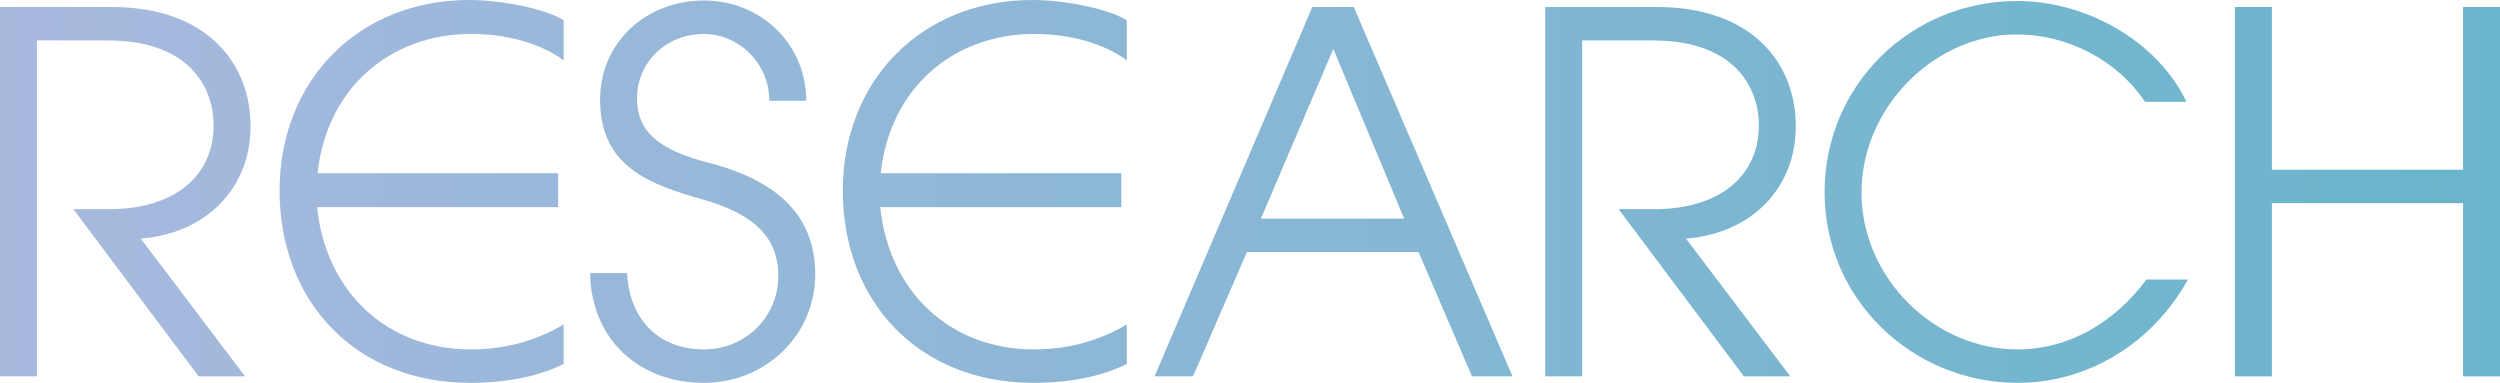 <svg viewBox="0 0 450.76 69.03" xmlns="http://www.w3.org/2000/svg" xmlns:xlink="http://www.w3.org/1999/xlink"><linearGradient id="a" gradientUnits="userSpaceOnUse" x1="0" x2="450.76" y1="34.51" y2="34.51"><stop offset="0" stop-color="#a8b9de"/><stop offset="1" stop-color="#69b5cb"/></linearGradient><g fill="url(#a)"><path d="m35.82 67.86-22.59-30.15h6.48c11.79 0 18.81-6.03 18.81-15.12 0-6.3-3.87-15.3-19.17-15.3h-12.69v60.57h-6.66v-66.6h20.07c17.37 0 25.11 10.26 25.11 21.51s-8.1 19.35-19.8 20.25l18.81 24.84z"/><path d="m101.62 65.61c-4.41 2.25-10.35 3.42-16.83 3.42-20.7 0-34.38-14.67-34.38-34.65s14.32-34.38 34.21-34.38c6.3 0 14.31 1.8 17.01 3.69v7.2c-3.96-2.97-10.08-4.77-16.65-4.77-14.76 0-26.1 9.9-27.72 25.11h43.38v6.12h-43.47c1.62 15.48 12.78 25.65 27.72 25.65 6.21 0 11.7-1.53 16.74-4.5v7.11z"/><path d="m138.71 18.18c0-6.84-5.58-12.06-11.79-12.06-6.84 0-12.06 5.13-12.06 11.61 0 5.67 3.42 9.18 12.87 11.61 14.4 3.69 19.26 11.16 19.26 20.16 0 10.89-8.91 19.53-20.07 19.53-11.79 0-20.34-7.92-20.52-19.8h6.66c.45 8.55 5.85 13.77 13.86 13.77 7.56 0 13.41-5.94 13.41-13.23s-4.77-11.25-13.5-13.77c-9.54-2.7-18.63-5.85-18.63-18 0-10.53 8.46-17.91 18.72-17.91s18.45 7.83 18.45 18.09z"/><path d="m203.17 65.61c-4.41 2.25-10.35 3.42-16.83 3.42-20.7 0-34.38-14.67-34.38-34.65s14.31-34.38 34.2-34.38c6.3 0 14.31 1.8 17.01 3.69v7.2c-3.96-2.97-10.08-4.77-16.65-4.77-14.76 0-26.1 9.9-27.72 25.11h43.38v6.12h-43.47c1.62 15.48 12.78 25.65 27.72 25.65 6.21 0 11.7-1.53 16.74-4.5z"/><path d="m265.41 67.86-9.63-22.41h-30.96l-9.72 22.41h-6.93l28.45-66.6h7.47l28.62 66.6h-7.29zm-25.01-59.04-13.05 30.6h25.83z"/><path d="m314.43 67.86-22.59-30.15h6.48c11.79 0 18.81-6.03 18.81-15.12 0-6.3-3.87-15.3-19.17-15.3h-12.69v60.57h-6.66v-66.6h20.07c17.37 0 25.11 10.26 25.11 21.51s-8.1 19.35-19.8 20.25l18.81 24.84z"/><path d="m394.5 50.4c-6.48 11.61-18.09 18.63-30.69 18.63-18.99 0-34.83-15.03-34.83-34.38s15.57-34.47 34.74-34.47c12.33 0 25.2 7.11 30.51 18.18h-7.47c-5.13-7.65-14.13-12.15-23.13-12.15-14.85 0-27.99 13.14-27.99 28.53s13.14 28.26 28.08 28.26c9.09 0 17.28-4.59 23.31-12.6z"/><path d="m444.1 67.86v-31.23h-34.47v31.23h-6.66v-66.6h6.66v29.34h34.47v-29.34h6.66v66.6z"/></g></svg>